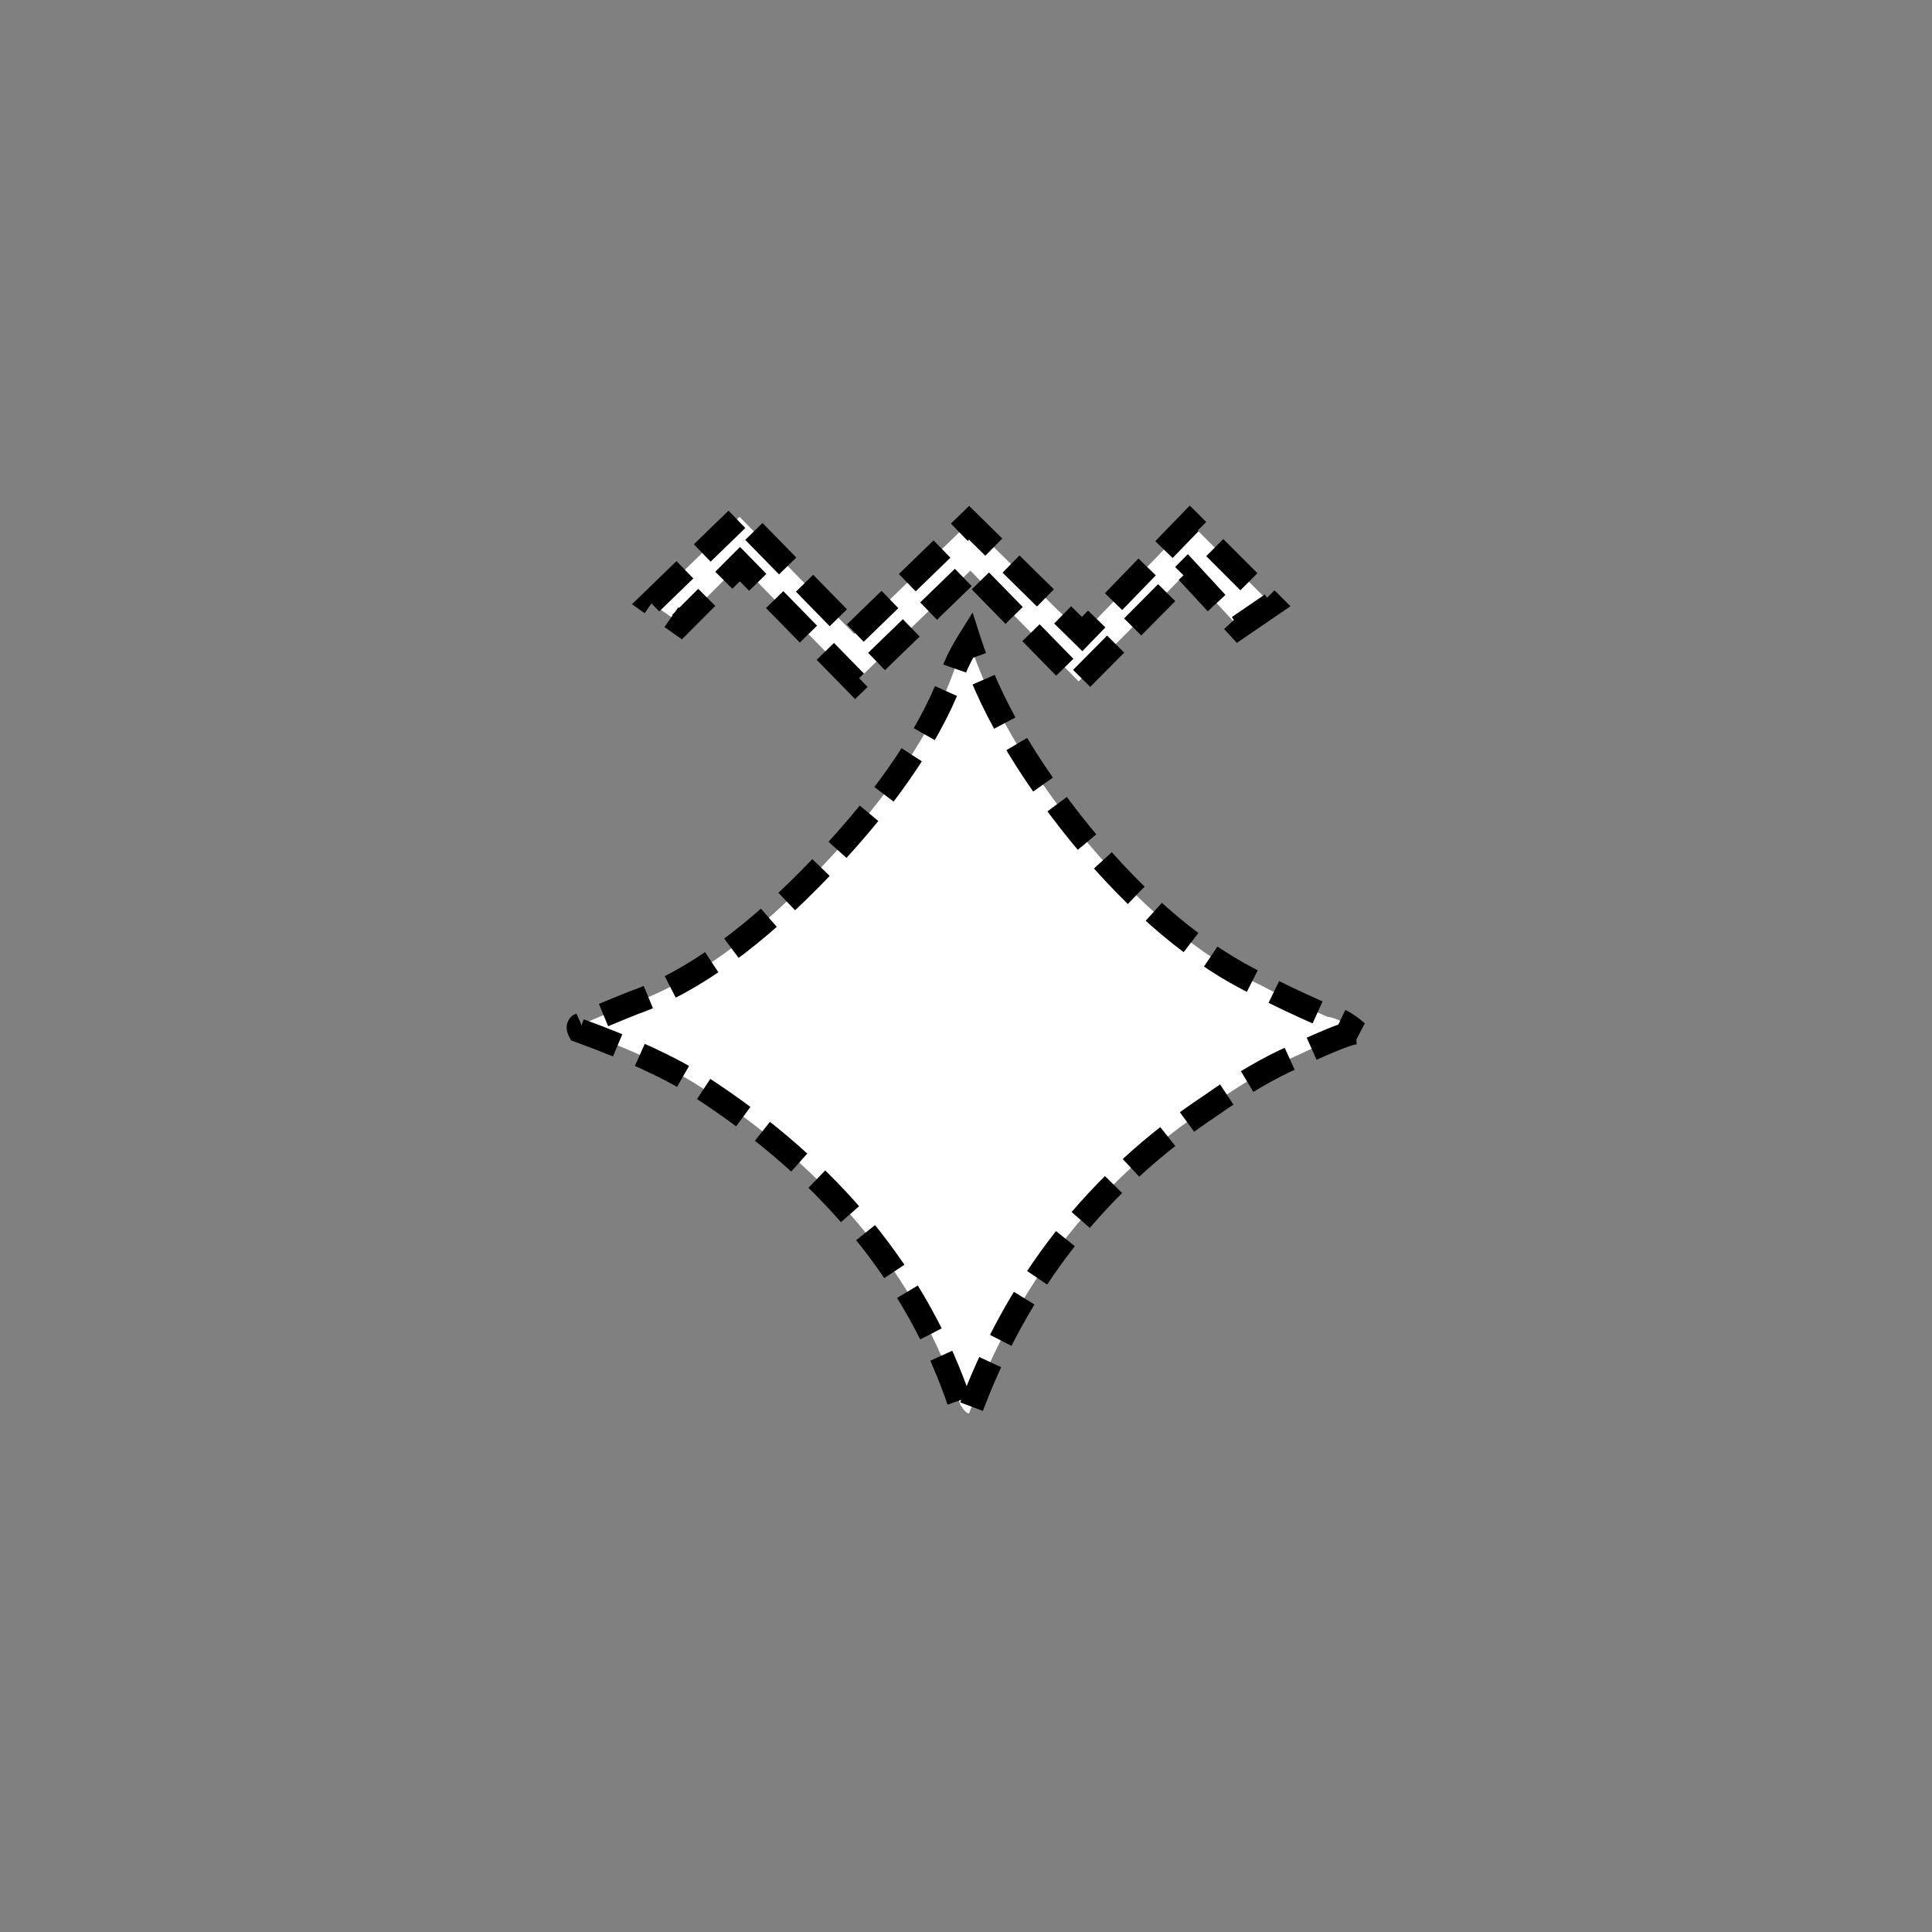 <?xml version="1.0" encoding="UTF-8" standalone="no"?>
<!--
Copyright (C) 2012 United States Government as represented by the Administrator of the
National Aeronautics and Space Administration.
All Rights Reserved.
-->

<!--
MIL-STD-2525 tactical symbol icon image. During icon composition this image is multiplied by the desired frame color 
(e.g. black), then drawn on top of the frame and fill.
-->

<svg
   xmlns:dc="http://purl.org/dc/elements/1.1/"
   xmlns:cc="http://creativecommons.org/ns#"
   xmlns:rdf="http://www.w3.org/1999/02/22-rdf-syntax-ns#"
   xmlns:svg="http://www.w3.org/2000/svg"
   xmlns="http://www.w3.org/2000/svg"
   xmlns:sodipodi="http://sodipodi.sourceforge.net/DTD/sodipodi-0.dtd"
   xmlns:inkscape="http://www.inkscape.org/namespaces/inkscape"
   height="400px"
   viewBox="0 0 400 400"
   width="400px"
   id="svg2"
   version="1.1"
   inkscape:version="0.48.2 r9819"
   sodipodi:docname="shgaese--------.svg">
  <rect x="0" y="0" width="400" height="400" fill="#808080" stroke="none"/>
  <defs
     id="defs10" />
  <sodipodi:namedview
     pagecolor="#ffffff"
     bordercolor="#666666"
     borderopacity="1"
     objecttolerance="10"
     gridtolerance="10"
     guidetolerance="10"
     inkscape:pageopacity="0"
     inkscape:pageshadow="2"
     inkscape:window-width="705"
     inkscape:window-height="480"
     id="namedview8"
     showgrid="false"
     inkscape:zoom="0.59"
     inkscape:cx="200"
     inkscape:cy="200"
     inkscape:window-x="277"
     inkscape:window-y="137"
     inkscape:window-maximized="0"
     inkscape:current-layer="g4" />
  <g
     transform="translate(120 107) scale(5 5)"
     id="g4">
    <path
       d="M32.184 21.35 C31.993 21.303 31.127 21.639 29.592 22.358 C28.584 22.792 27.432 23.463     26.135 24.376 C21.432 27.497 18.096 31.747 16.127 37.126 C16.031 37.126     15.912 37.005 15.768 36.767 C13.991 31.486 10.391 27.091 4.969 23.583 C3.768     22.814 2.111 22.047 0 21.277 C-0.049 21.181 -0.049 21.109 0 21.062 C0.527     20.822 1.271 20.509 2.232 20.124 C4.679 19.261 7.295 17.364 10.08 14.435 C12.863     11.505 14.687 8.769 15.553 6.222 C15.696 5.886 15.887 5.527 16.127 5.142     C16.943 7.689 18.479 10.353 20.736 13.138 C23.183 16.115 25.679 18.204 28.224     19.404 C28.751 19.693 29.662 20.127 30.958 20.701 C31.342 20.75 31.75 20.967     32.184 21.35 zM28.656 3.631 L27.291 4.563 L25.174 2.27 L20.664 6.817 L16.18     2.229 L11.418 6.842 L6.639 1.959 L4.18 4.422 L2.951 3.559 L6.623 0 L11.375     4.854 L16.127 0.247 L20.809 4.854 L25.272 0.247 z"
       style="fill:rgb(255, 255, 255);stroke:#000000;stroke-opacity:1;stroke-width:1;stroke-miterlimit:4;stroke-dasharray:2,1;stroke-dashoffset:0"
       id="path6" />
  </g>
</svg>
